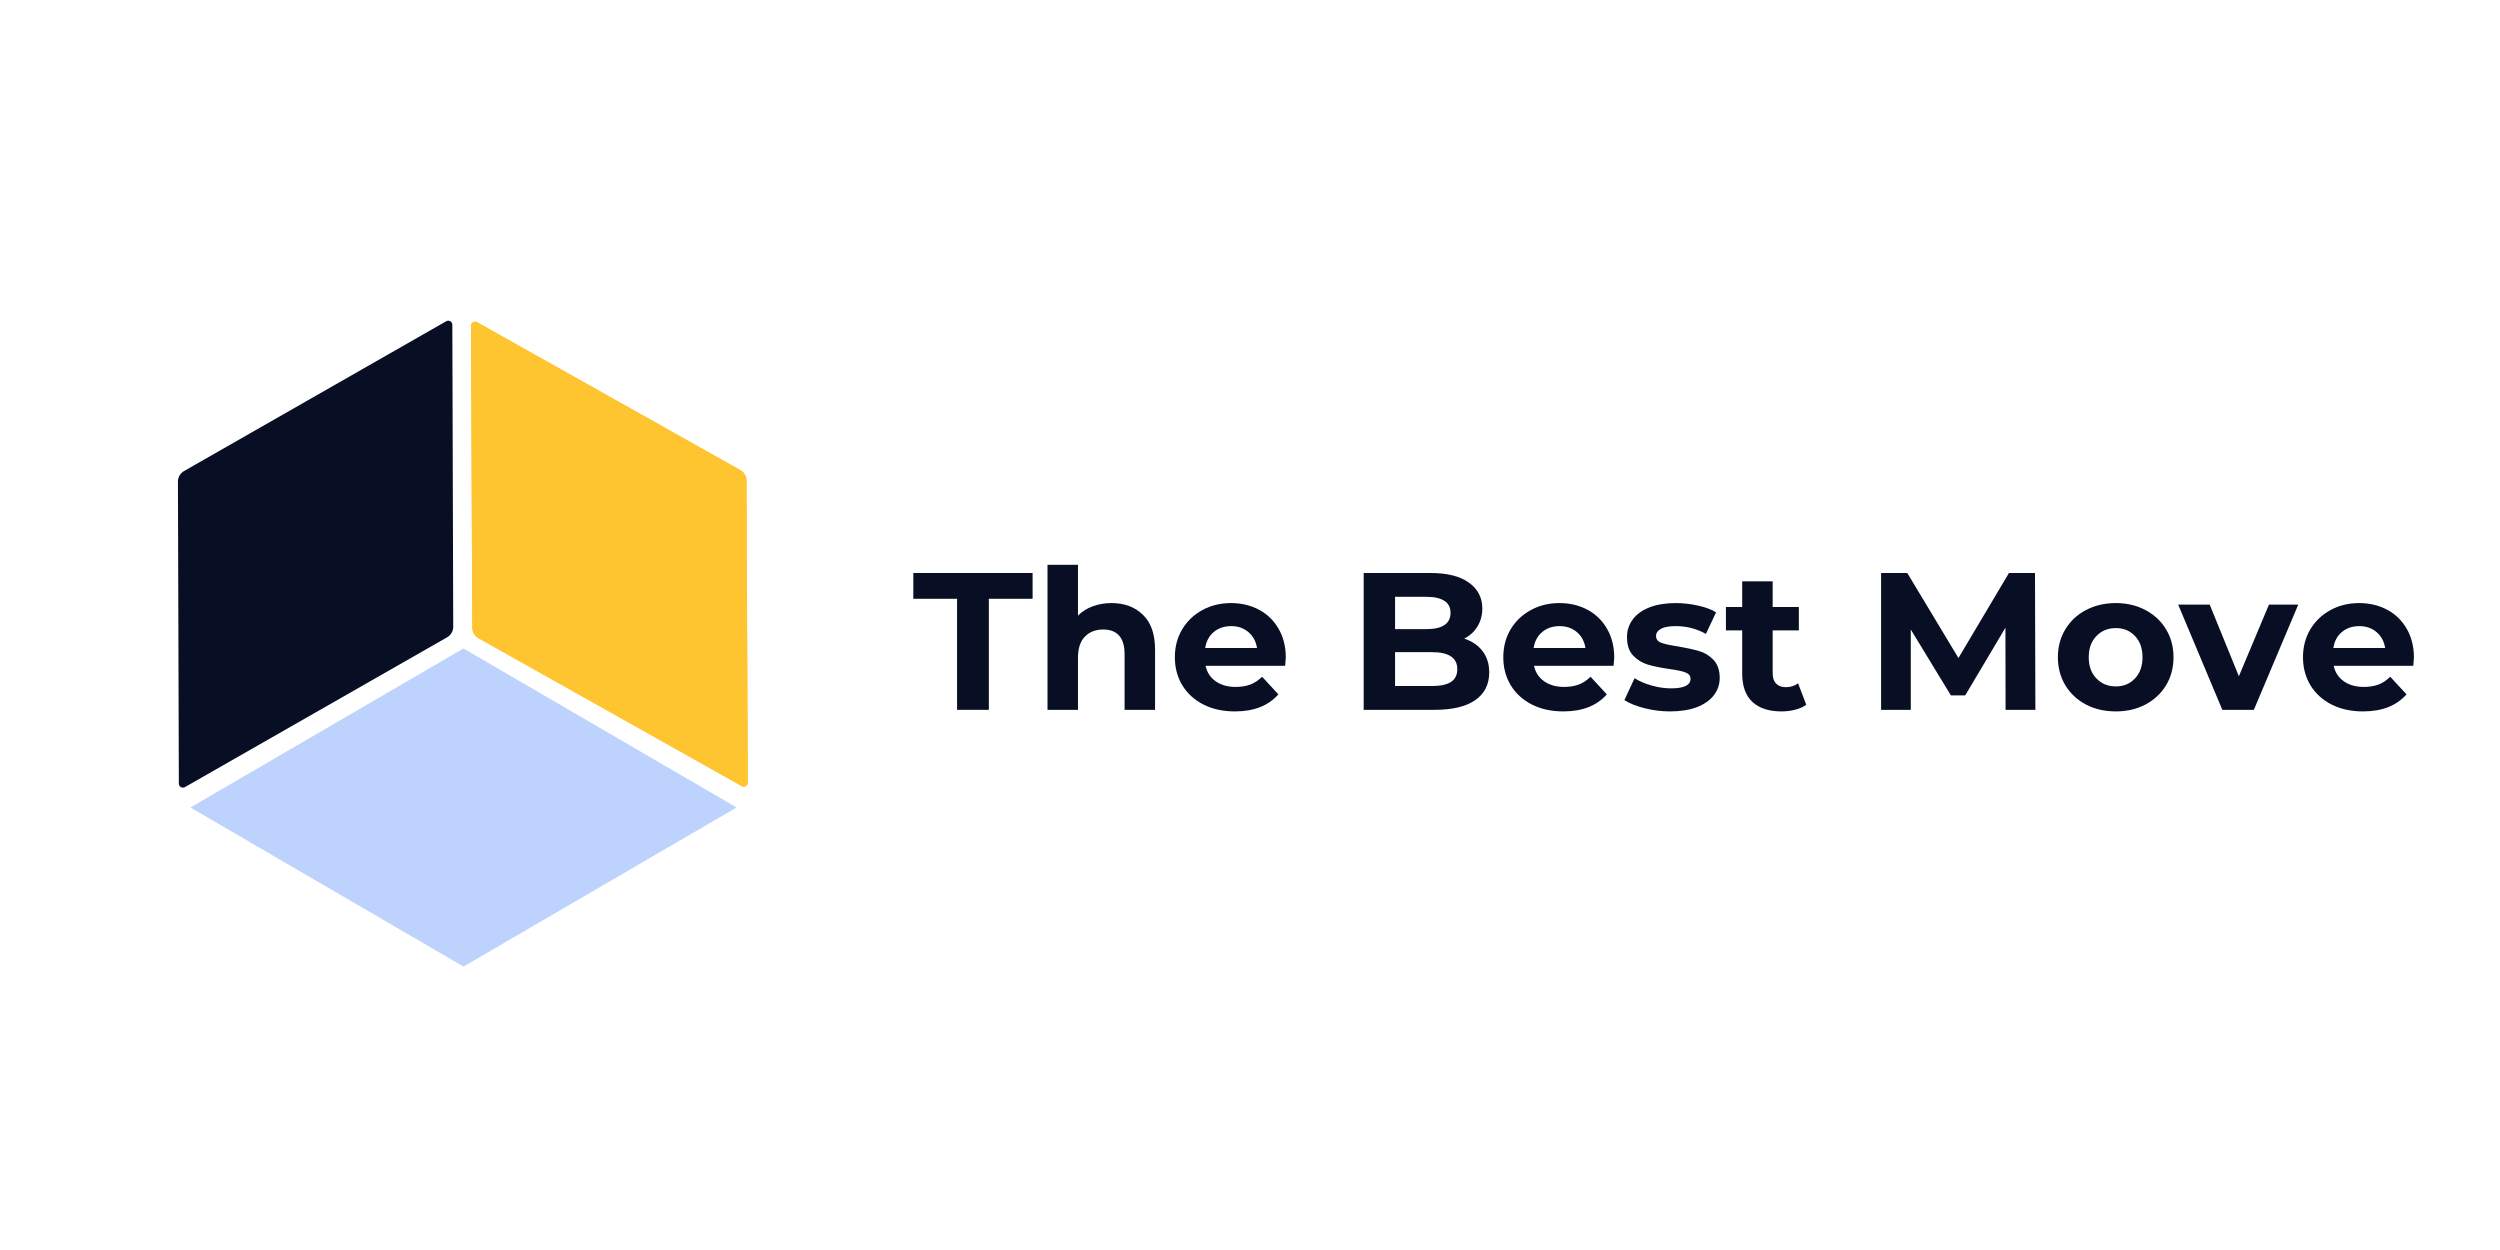 <svg xmlns="http://www.w3.org/2000/svg" xmlns:xlink="http://www.w3.org/1999/xlink" width="400" zoomAndPan="magnify" viewBox="0 0 300 150" height="200" preserveAspectRatio="xMidYMid meet" version="1.0"><defs><g/><clipPath id="79849d100a"><path d="M 21 38 L 55 38 L 55 95 L 21 95 Z M 21 38 " clip-rule="nonzero"/></clipPath><clipPath id="2ead9557b5"><path d="M 37.664 29.039 L 70.445 47.996 L 38.051 104.008 L 5.27 85.051 Z M 37.664 29.039 " clip-rule="nonzero"/></clipPath><clipPath id="96e89c6cd0"><path d="M 54.281 38.969 L 54.387 75.215 C 54.391 75.734 54.113 76.215 53.66 76.473 L 22.191 94.453 C 22.039 94.539 21.855 94.539 21.703 94.453 C 21.555 94.367 21.461 94.203 21.461 94.031 L 21.352 57.785 C 21.352 57.266 21.629 56.789 22.078 56.531 L 53.551 38.547 C 53.699 38.461 53.887 38.461 54.035 38.547 C 54.188 38.637 54.281 38.797 54.281 38.969 Z M 54.281 38.969 " clip-rule="nonzero"/></clipPath><clipPath id="ece931e8d3"><path d="M 56 38 L 90 38 L 90 95 L 56 95 Z M 56 38 " clip-rule="nonzero"/></clipPath><clipPath id="bd764c0bd2"><path d="M 40.422 48.23 L 73.062 29.035 L 105.863 84.805 L 73.223 104.004 Z M 40.422 48.23 " clip-rule="nonzero"/></clipPath><clipPath id="1ddb003582"><path d="M 57.246 38.656 L 88.848 56.41 C 89.297 56.664 89.578 57.141 89.582 57.66 L 89.738 93.906 C 89.738 94.078 89.648 94.238 89.5 94.328 C 89.348 94.418 89.164 94.418 89.012 94.332 L 57.41 76.582 C 56.957 76.328 56.68 75.848 56.676 75.332 L 56.52 39.086 C 56.516 38.91 56.609 38.75 56.758 38.664 C 56.91 38.574 57.094 38.574 57.246 38.656 Z M 57.246 38.656 " clip-rule="nonzero"/></clipPath><clipPath id="059eda3400"><path d="M 56 38 L 90 38 L 90 95 L 56 95 Z M 56 38 " clip-rule="nonzero"/></clipPath><clipPath id="3178024451"><path d="M 40.066 47.922 L 73.035 28.531 L 106.113 84.773 L 73.145 104.164 Z M 40.066 47.922 " clip-rule="nonzero"/></clipPath><clipPath id="9dc1b6d959"><path d="M 40.07 47.926 L 72.984 28.57 L 105.984 84.676 L 73.066 104.035 Z M 40.07 47.926 " clip-rule="nonzero"/></clipPath><clipPath id="e36705f950"><path d="M 57.246 38.668 L 88.836 56.414 C 89.289 56.668 89.57 57.145 89.574 57.664 L 89.73 93.898 C 89.73 94.074 89.641 94.234 89.488 94.324 C 89.34 94.41 89.152 94.414 89.004 94.328 L 57.41 76.578 C 56.957 76.324 56.676 75.848 56.676 75.328 L 56.52 39.094 C 56.516 38.922 56.609 38.758 56.758 38.672 C 56.91 38.582 57.094 38.582 57.246 38.668 Z M 57.246 38.668 " clip-rule="nonzero"/></clipPath><clipPath id="5b21b0d99b"><path d="M 22.848 77.816 L 88.445 77.816 L 88.445 115.984 L 22.848 115.984 Z M 22.848 77.816 " clip-rule="nonzero"/></clipPath><clipPath id="de12cf3352"><path d="M 22.848 96.898 L 55.617 77.816 L 88.391 96.898 L 55.617 115.984 Z M 22.848 96.898 " clip-rule="nonzero"/></clipPath></defs><g clip-path="url(#79849d100a)"><g clip-path="url(#2ead9557b5)"><g clip-path="url(#96e89c6cd0)"><path fill="#080e24" d="M 37.758 28.578 L 70.797 47.684 L 37.957 104.469 L 4.918 85.363 Z M 37.758 28.578 " fill-opacity="1" fill-rule="nonzero"/></g></g></g><g clip-path="url(#ece931e8d3)"><g clip-path="url(#bd764c0bd2)"><g clip-path="url(#1ddb003582)"><path fill="#ffc531" d="M 40.066 47.922 L 72.965 28.57 L 106.219 85.117 L 73.32 104.465 Z M 40.066 47.922 " fill-opacity="1" fill-rule="nonzero"/></g></g></g><g clip-path="url(#059eda3400)"><g clip-path="url(#3178024451)"><g clip-path="url(#9dc1b6d959)"><g clip-path="url(#e36705f950)"><path stroke-linecap="butt" transform="matrix(0.646, -0.38, 0.38, 0.646, 40.069, 47.928)" fill="none" stroke-linejoin="miter" d="M 26 0.969 L 50.311 42.717 C 50.66 43.315 50.661 44.053 50.314 44.653 L 26.002 86.402 C 25.883 86.604 25.671 86.728 25.436 86.728 C 25.207 86.726 24.989 86.604 24.876 86.405 L 0.564 44.649 C 0.214 44.051 0.213 43.313 0.565 42.716 L 24.877 0.967 C 24.989 0.767 25.208 0.641 25.436 0.643 C 25.672 0.643 25.883 0.767 26 0.969 Z M 26 0.969 " stroke="#ffc531" stroke-width="2" stroke-opacity="1" stroke-miterlimit="4"/></g></g></g></g><g clip-path="url(#5b21b0d99b)"><g clip-path="url(#de12cf3352)"><path fill="#bdd2fd" d="M 22.848 115.984 L 22.848 77.816 L 88.445 77.816 L 88.445 115.984 Z M 22.848 115.984 " fill-opacity="1" fill-rule="nonzero"/></g></g><g fill="#080e24" fill-opacity="1"><g transform="translate(109.505, 85.181)"><g><path d="M 5.344 -13.328 L 0.094 -13.328 L 0.094 -16.422 L 14.406 -16.422 L 14.406 -13.328 L 9.156 -13.328 L 9.156 0 L 5.344 0 Z M 5.344 -13.328 "/></g></g></g><g fill="#080e24" fill-opacity="1"><g transform="translate(124.013, 85.181)"><g><path d="M 9.359 -12.812 C 10.922 -12.812 12.18 -12.344 13.141 -11.406 C 14.109 -10.469 14.594 -9.078 14.594 -7.234 L 14.594 0 L 10.938 0 L 10.938 -6.672 C 10.938 -7.672 10.719 -8.414 10.281 -8.906 C 9.844 -9.395 9.207 -9.641 8.375 -9.641 C 7.457 -9.641 6.723 -9.352 6.172 -8.781 C 5.617 -8.219 5.344 -7.375 5.344 -6.25 L 5.344 0 L 1.688 0 L 1.688 -17.406 L 5.344 -17.406 L 5.344 -11.312 C 5.832 -11.801 6.422 -12.172 7.109 -12.422 C 7.797 -12.68 8.547 -12.812 9.359 -12.812 Z M 9.359 -12.812 "/></g></g></g><g fill="#080e24" fill-opacity="1"><g transform="translate(140.233, 85.181)"><g><path d="M 14.062 -6.266 C 14.062 -6.223 14.035 -5.895 13.984 -5.281 L 4.438 -5.281 C 4.602 -4.5 5.008 -3.879 5.656 -3.422 C 6.301 -2.973 7.098 -2.75 8.047 -2.75 C 8.703 -2.75 9.285 -2.844 9.797 -3.031 C 10.305 -3.227 10.781 -3.539 11.219 -3.969 L 13.172 -1.859 C 11.973 -0.492 10.234 0.188 7.953 0.188 C 6.523 0.188 5.266 -0.086 4.172 -0.641 C 3.078 -1.203 2.234 -1.973 1.641 -2.953 C 1.047 -3.941 0.75 -5.062 0.75 -6.312 C 0.75 -7.551 1.039 -8.664 1.625 -9.656 C 2.219 -10.645 3.023 -11.414 4.047 -11.969 C 5.066 -12.531 6.211 -12.812 7.484 -12.812 C 8.723 -12.812 9.844 -12.547 10.844 -12.016 C 11.844 -11.484 12.629 -10.719 13.203 -9.719 C 13.773 -8.727 14.062 -7.578 14.062 -6.266 Z M 7.516 -10.047 C 6.68 -10.047 5.984 -9.812 5.422 -9.344 C 4.859 -8.875 4.516 -8.234 4.391 -7.422 L 10.609 -7.422 C 10.484 -8.211 10.141 -8.848 9.578 -9.328 C 9.016 -9.805 8.328 -10.047 7.516 -10.047 Z M 7.516 -10.047 "/></g></g></g><g fill="#080e24" fill-opacity="1"><g transform="translate(155.045, 85.181)"><g/></g></g><g fill="#080e24" fill-opacity="1"><g transform="translate(161.689, 85.181)"><g><path d="M 14.016 -8.547 C 14.953 -8.242 15.688 -7.742 16.219 -7.047 C 16.75 -6.359 17.016 -5.504 17.016 -4.484 C 17.016 -3.047 16.453 -1.938 15.328 -1.156 C 14.211 -0.383 12.582 0 10.438 0 L 1.953 0 L 1.953 -16.422 L 9.969 -16.422 C 11.977 -16.422 13.516 -16.035 14.578 -15.266 C 15.648 -14.504 16.188 -13.469 16.188 -12.156 C 16.188 -11.352 15.992 -10.641 15.609 -10.016 C 15.234 -9.391 14.703 -8.898 14.016 -8.547 Z M 5.719 -13.562 L 5.719 -9.688 L 9.5 -9.688 C 10.438 -9.688 11.148 -9.848 11.641 -10.172 C 12.129 -10.504 12.375 -10.992 12.375 -11.641 C 12.375 -12.285 12.129 -12.766 11.641 -13.078 C 11.148 -13.398 10.438 -13.562 9.5 -13.562 Z M 10.156 -2.859 C 11.156 -2.859 11.91 -3.02 12.422 -3.344 C 12.93 -3.676 13.188 -4.188 13.188 -4.875 C 13.188 -6.238 12.176 -6.922 10.156 -6.922 L 5.719 -6.922 L 5.719 -2.859 Z M 10.156 -2.859 "/></g></g></g><g fill="#080e24" fill-opacity="1"><g transform="translate(179.646, 85.181)"><g><path d="M 14.062 -6.266 C 14.062 -6.223 14.035 -5.895 13.984 -5.281 L 4.438 -5.281 C 4.602 -4.5 5.008 -3.879 5.656 -3.422 C 6.301 -2.973 7.098 -2.75 8.047 -2.75 C 8.703 -2.75 9.285 -2.844 9.797 -3.031 C 10.305 -3.227 10.781 -3.539 11.219 -3.969 L 13.172 -1.859 C 11.973 -0.492 10.234 0.188 7.953 0.188 C 6.523 0.188 5.266 -0.086 4.172 -0.641 C 3.078 -1.203 2.234 -1.973 1.641 -2.953 C 1.047 -3.941 0.75 -5.062 0.75 -6.312 C 0.75 -7.551 1.039 -8.664 1.625 -9.656 C 2.219 -10.645 3.023 -11.414 4.047 -11.969 C 5.066 -12.531 6.211 -12.812 7.484 -12.812 C 8.723 -12.812 9.844 -12.547 10.844 -12.016 C 11.844 -11.484 12.629 -10.719 13.203 -9.719 C 13.773 -8.727 14.062 -7.578 14.062 -6.266 Z M 7.516 -10.047 C 6.68 -10.047 5.984 -9.812 5.422 -9.344 C 4.859 -8.875 4.516 -8.234 4.391 -7.422 L 10.609 -7.422 C 10.484 -8.211 10.141 -8.848 9.578 -9.328 C 9.016 -9.805 8.328 -10.047 7.516 -10.047 Z M 7.516 -10.047 "/></g></g></g><g fill="#080e24" fill-opacity="1"><g transform="translate(194.459, 85.181)"><g><path d="M 5.938 0.188 C 4.883 0.188 3.859 0.055 2.859 -0.203 C 1.859 -0.461 1.062 -0.785 0.469 -1.172 L 1.688 -3.797 C 2.25 -3.441 2.926 -3.148 3.719 -2.922 C 4.52 -2.691 5.305 -2.578 6.078 -2.578 C 7.629 -2.578 8.406 -2.961 8.406 -3.734 C 8.406 -4.086 8.191 -4.344 7.766 -4.5 C 7.348 -4.656 6.695 -4.789 5.812 -4.906 C 4.781 -5.062 3.926 -5.238 3.25 -5.438 C 2.582 -5.645 2.004 -6.004 1.516 -6.516 C 1.023 -7.035 0.781 -7.773 0.781 -8.734 C 0.781 -9.523 1.008 -10.227 1.469 -10.844 C 1.926 -11.469 2.598 -11.953 3.484 -12.297 C 4.367 -12.641 5.414 -12.812 6.625 -12.812 C 7.508 -12.812 8.395 -12.711 9.281 -12.516 C 10.164 -12.328 10.895 -12.055 11.469 -11.703 L 10.25 -9.109 C 9.145 -9.734 7.938 -10.047 6.625 -10.047 C 5.832 -10.047 5.238 -9.938 4.844 -9.719 C 4.457 -9.5 4.266 -9.219 4.266 -8.875 C 4.266 -8.477 4.473 -8.203 4.891 -8.047 C 5.316 -7.891 5.992 -7.742 6.922 -7.609 C 7.953 -7.43 8.797 -7.242 9.453 -7.047 C 10.109 -6.859 10.68 -6.504 11.172 -5.984 C 11.66 -5.461 11.906 -4.742 11.906 -3.828 C 11.906 -3.047 11.664 -2.348 11.188 -1.734 C 10.719 -1.129 10.035 -0.656 9.141 -0.312 C 8.242 0.02 7.176 0.188 5.938 0.188 Z M 5.938 0.188 "/></g></g></g><g fill="#080e24" fill-opacity="1"><g transform="translate(206.923, 85.181)"><g><path d="M 9.828 -0.609 C 9.473 -0.348 9.031 -0.148 8.5 -0.016 C 7.977 0.117 7.43 0.188 6.859 0.188 C 5.348 0.188 4.18 -0.191 3.359 -0.953 C 2.547 -1.723 2.141 -2.852 2.141 -4.344 L 2.141 -9.531 L 0.188 -9.531 L 0.188 -12.344 L 2.141 -12.344 L 2.141 -15.422 L 5.797 -15.422 L 5.797 -12.344 L 8.938 -12.344 L 8.938 -9.531 L 5.797 -9.531 L 5.797 -4.391 C 5.797 -3.859 5.93 -3.445 6.203 -3.156 C 6.484 -2.863 6.875 -2.719 7.375 -2.719 C 7.945 -2.719 8.438 -2.875 8.844 -3.188 Z M 9.828 -0.609 "/></g></g></g><g fill="#080e24" fill-opacity="1"><g transform="translate(217.135, 85.181)"><g/></g></g><g fill="#080e24" fill-opacity="1"><g transform="translate(223.778, 85.181)"><g><path d="M 16.891 0 L 16.875 -9.859 L 12.047 -1.734 L 10.328 -1.734 L 5.516 -9.641 L 5.516 0 L 1.953 0 L 1.953 -16.422 L 5.094 -16.422 L 11.234 -6.219 L 17.297 -16.422 L 20.422 -16.422 L 20.469 0 Z M 16.891 0 "/></g></g></g><g fill="#080e24" fill-opacity="1"><g transform="translate(246.196, 85.181)"><g><path d="M 7.703 0.188 C 6.367 0.188 5.172 -0.086 4.109 -0.641 C 3.055 -1.203 2.234 -1.973 1.641 -2.953 C 1.047 -3.941 0.75 -5.062 0.75 -6.312 C 0.75 -7.562 1.047 -8.676 1.641 -9.656 C 2.234 -10.645 3.055 -11.414 4.109 -11.969 C 5.172 -12.531 6.367 -12.812 7.703 -12.812 C 9.023 -12.812 10.211 -12.531 11.266 -11.969 C 12.316 -11.414 13.141 -10.645 13.734 -9.656 C 14.328 -8.676 14.625 -7.562 14.625 -6.312 C 14.625 -5.062 14.328 -3.941 13.734 -2.953 C 13.141 -1.973 12.316 -1.203 11.266 -0.641 C 10.211 -0.086 9.023 0.188 7.703 0.188 Z M 7.703 -2.812 C 8.641 -2.812 9.406 -3.129 10 -3.766 C 10.602 -4.398 10.906 -5.25 10.906 -6.312 C 10.906 -7.375 10.602 -8.223 10 -8.859 C 9.406 -9.492 8.641 -9.812 7.703 -9.812 C 6.766 -9.812 5.988 -9.492 5.375 -8.859 C 4.758 -8.223 4.453 -7.375 4.453 -6.312 C 4.453 -5.25 4.758 -4.398 5.375 -3.766 C 5.988 -3.129 6.766 -2.812 7.703 -2.812 Z M 7.703 -2.812 "/></g></g></g><g fill="#080e24" fill-opacity="1"><g transform="translate(261.571, 85.181)"><g><path d="M 14.219 -12.625 L 8.891 0 L 5.109 0 L -0.188 -12.625 L 3.594 -12.625 L 7.094 -4.031 L 10.703 -12.625 Z M 14.219 -12.625 "/></g></g></g><g fill="#080e24" fill-opacity="1"><g transform="translate(275.609, 85.181)"><g><path d="M 14.062 -6.266 C 14.062 -6.223 14.035 -5.895 13.984 -5.281 L 4.438 -5.281 C 4.602 -4.5 5.008 -3.879 5.656 -3.422 C 6.301 -2.973 7.098 -2.75 8.047 -2.75 C 8.703 -2.75 9.285 -2.844 9.797 -3.031 C 10.305 -3.227 10.781 -3.539 11.219 -3.969 L 13.172 -1.859 C 11.973 -0.492 10.234 0.188 7.953 0.188 C 6.523 0.188 5.266 -0.086 4.172 -0.641 C 3.078 -1.203 2.234 -1.973 1.641 -2.953 C 1.047 -3.941 0.75 -5.062 0.75 -6.312 C 0.75 -7.551 1.039 -8.664 1.625 -9.656 C 2.219 -10.645 3.023 -11.414 4.047 -11.969 C 5.066 -12.531 6.211 -12.812 7.484 -12.812 C 8.723 -12.812 9.844 -12.547 10.844 -12.016 C 11.844 -11.484 12.629 -10.719 13.203 -9.719 C 13.773 -8.727 14.062 -7.578 14.062 -6.266 Z M 7.516 -10.047 C 6.68 -10.047 5.984 -9.812 5.422 -9.344 C 4.859 -8.875 4.516 -8.234 4.391 -7.422 L 10.609 -7.422 C 10.484 -8.211 10.141 -8.848 9.578 -9.328 C 9.016 -9.805 8.328 -10.047 7.516 -10.047 Z M 7.516 -10.047 "/></g></g></g></svg>